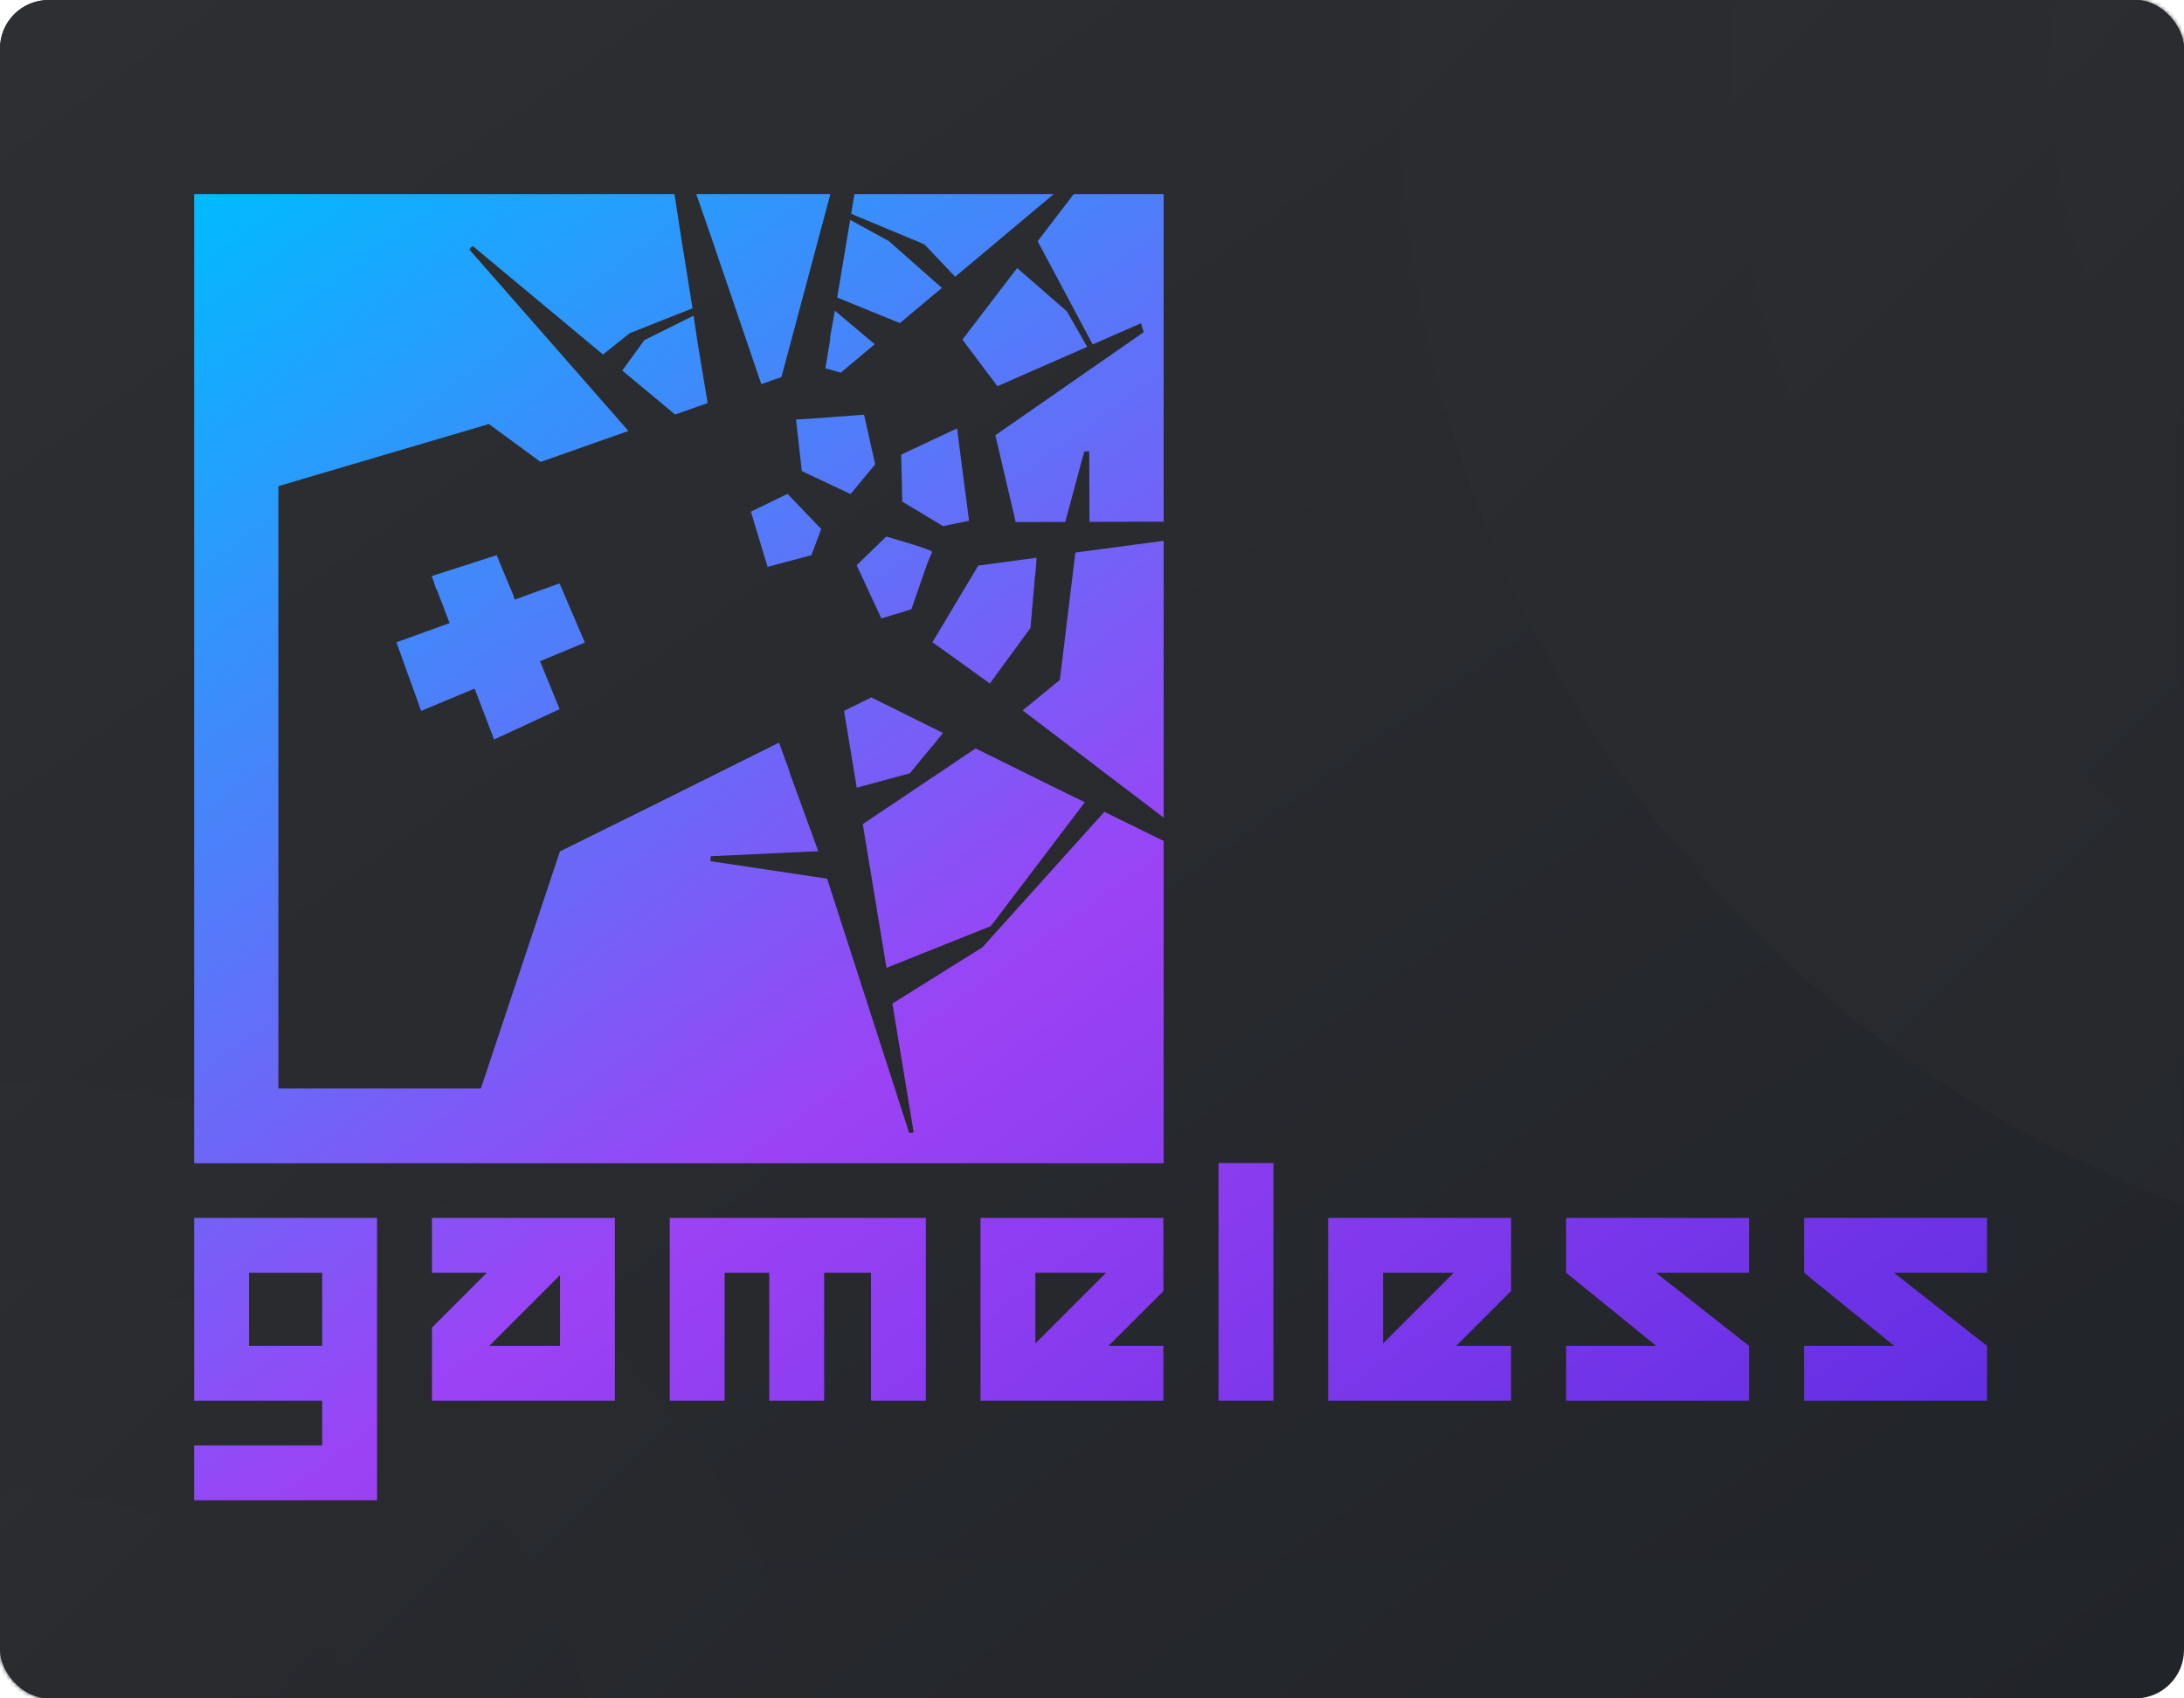 <svg width="540" height="420" viewBox="0 0 540 420" fill="none" xmlns="http://www.w3.org/2000/svg">
<rect width="540" height="420" rx="12" fill="url(#paint0_linear_3128_11096)"/>
<rect width="540" height="386" rx="12" fill="url(#paint1_linear_3128_11096)"/>
<mask id="mask0_3128_11096" style="mask-type:alpha" maskUnits="userSpaceOnUse" x="0" y="0" width="540" height="420">
<rect width="540" height="420" rx="12" fill="white"/>
</mask>
<g mask="url(#mask0_3128_11096)">
<g filter="url(#filter0_ddd_3128_11096)">
<circle cx="639.428" cy="14.169" r="297.5" fill="url(#paint2_linear_3128_11096)"/>
</g>
<g filter="url(#filter1_ddd_3128_11096)">
<circle cx="639.428" cy="14.169" r="215.5" fill="url(#paint3_linear_3128_11096)"/>
</g>
<g filter="url(#filter2_ddd_3128_11096)">
<circle cx="639.928" cy="13.669" r="137" fill="url(#paint4_linear_3128_11096)"/>
</g>
<g filter="url(#filter3_ddd_3128_11096)">
<circle cx="0.631" cy="465.297" r="202" fill="url(#paint5_linear_3128_11096)"/>
</g>
<g filter="url(#filter4_ddd_3128_11096)">
<circle cx="1.131" cy="457.797" r="146.5" fill="url(#paint6_linear_3128_11096)"/>
</g>
<g filter="url(#filter5_ddd_3128_11096)">
<circle cx="1.631" cy="457.297" r="93" fill="url(#paint7_linear_3128_11096)"/>
</g>
</g>
<g clip-path="url(#clip0_3128_11096)">
<path fill-rule="evenodd" clip-rule="evenodd" d="M159.245 84.212L159.314 84.117L171.376 78.115L171.381 78.143L171.487 78.09L172.578 85.331L174.967 99.671L166.915 102.509L153.859 91.635L158.801 84.824L159.225 84.222L159.245 84.212ZM188.233 94.994L176.047 59.204L172.153 48H172.232H205.282H205.307L193.218 93.236L188.233 94.994ZM207.886 92.163L204.083 91.078L205.322 83.647C205.239 83.599 205.203 83.574 205.203 83.574L206.433 76.861L206.452 76.876L206.454 76.861L216.281 85.12L207.886 92.163ZM259.978 194.352L268.231 198.391L244.979 229.022L219.187 239.343L213.32 203.8L237.378 187.659C237.367 187.655 237.361 187.653 237.361 187.653L240.03 185.88L241.14 185.135L241.146 185.138L241.23 185.082L259.978 194.352ZM244.751 169.021L230.549 158.816L241.881 139.86L256.304 137.921L256.297 138L256.301 137.999L255.983 142.115C255.983 142.115 255.967 142.118 255.936 142.123L254.785 155.276L244.751 169.021ZM263.789 76.995L268.802 85.772L246.617 95.503L237.954 83.987L251.488 66.292L263.789 76.995ZM216.5 172.995L215.429 172.46L215.211 172.57L208.696 175.794L209.811 182.548L209.9 183.12C209.9 183.12 209.902 183.119 209.905 183.117L211.832 194.79L224.952 191.233L230.408 184.616C230.438 184.627 230.453 184.633 230.453 184.633L231.888 182.82L233.173 181.261L216.5 172.995ZM222.503 79.9L207 73.583L210.199 54.393L210.309 54.455L210.314 54.43L219.766 59.618L229.325 68.062C229.325 68.062 229.324 68.062 229.323 68.062L232.891 71.186L222.503 79.9ZM226.022 59.364L210.451 52.877L211.265 48H211.289H260.508H260.53L236.165 68.44L228.582 60.448L226.022 59.364ZM269.312 111.605L268.078 111.661L263.385 129.072L251.13 129.103L246.354 108.691L246.12 107.745L246.131 107.737L246.106 107.63L282.78 82.142L282.107 79.936L270.164 85.174L256.566 59.652L265.478 48H265.506H287.717V53.505V129.004L269.377 129.056L269.312 111.605ZM265.463 140.139L265.888 136.642L287.717 133.74V202.189L252.85 175.679L262.051 168.145L265.421 140.484C265.412 140.485 265.407 140.486 265.407 140.486L265.463 140.139ZM48 287.674V53.949V48H166.715H166.765L168.174 57.144L171.221 76.238L155.698 82.398L149.087 87.661L116.911 60.861L116.366 61.224C116.27 61.379 116.164 61.546 116.055 61.71L155.383 106.574L133.652 114.235L120.887 104.862L68.831 120.217V269.179H118.893L138.44 210.551L161.445 199.17L192.613 183.649L195.237 190.862C195.237 190.862 195.215 190.874 195.171 190.894L202.321 210.49L175.768 211.735L175.645 212.957L204.515 217.294L224.803 280.183L225.899 279.997L220.645 248.172L242.91 234.262L273.056 200.76L287.717 207.959V287.674H48ZM98.012 158.834L104.129 175.802L117.35 170.282L122.159 182.874L138.371 175.371L133.532 163.525L144.603 158.903L138.35 144.266L127.293 148.258L126.95 147.419C126.994 147.407 127.016 147.4 127.016 147.4L123.974 140.138L122.81 137.289L106.727 142.468L107.323 144.029L107.835 145.684C107.835 145.684 107.884 145.707 107.98 145.75L111.164 154.085L98.012 158.834ZM219.118 132.688L211.807 139.786L217.921 152.928L225.344 150.673C225.344 150.673 227.986 142.987 229.436 138.897C229.449 138.895 229.456 138.894 229.456 138.894L230.499 136.435L230.352 136.386C230.215 135.915 222.107 133.548 219.752 132.87L219.287 132.715L219.269 132.731C219.171 132.703 219.118 132.688 219.118 132.688ZM233.173 130.102L239.6 128.775L236.961 108.51L236.652 106.05L236.641 106.054L236.626 105.943L222.821 112.423L223.095 124.057L233.173 130.102ZM198.245 116.492L196.829 103.792L197.033 103.777L197.028 103.731L200.774 103.502L213.62 102.558L213.656 102.714L213.68 102.713L215.114 109.131C215.114 109.131 215.113 109.132 215.111 109.132L216.401 114.816L210.305 122.175L198.245 116.492ZM185.66 126.525L194.717 122.126L199.817 127.455L200.489 128.147C200.489 128.147 200.487 128.147 200.481 128.148L203.043 130.825L200.619 137.293L189.786 140.184L185.66 126.525ZM61.569 332.829H79.661V314.741H61.569V332.829ZM48 357.434H79.661V346.396H48V304.438V301.183V301.175H93.23V371H48V357.434ZM138.461 332.829V315.341L120.969 332.829H138.461ZM106.799 337.351V328.307L120.368 314.741H106.799V301.175H152.03V346.396H106.799V337.351ZM215.352 314.741H203.778V346.396H190.208V314.741H179.167V346.396H165.599V301.175H228.921V346.396H215.352V314.741ZM255.996 332.226L273.486 314.738H255.996V332.226ZM242.427 301.172H287.656V319.26L274.088 332.826H287.656V346.393H242.427V301.172ZM301.289 346.396H314.858V287.609H301.289V346.396ZM341.96 332.226L359.451 314.738H341.96V332.226ZM328.391 301.172H373.621V319.26L360.052 332.826H373.621V346.393H328.391V301.172ZM387.227 332.829H409.507L387.227 314.741V301.175H432.457V314.741H409.444L432.457 332.829V346.396H387.227V332.829ZM491.296 346.396H446.065V332.829H468.345L446.065 314.741V301.175H491.296V314.741H468.283L491.296 332.829V346.396Z" fill="url(#paint8_linear_3128_11096)"/>
</g>
<defs>
<filter id="filter0_ddd_3128_11096" x="325.928" y="-299.331" width="643" height="643" filterUnits="userSpaceOnUse" color-interpolation-filters="sRGB">
<feFlood flood-opacity="0" result="BackgroundImageFix"/>
<feColorMatrix in="SourceAlpha" type="matrix" values="0 0 0 0 0 0 0 0 0 0 0 0 0 0 0 0 0 0 127 0" result="hardAlpha"/>
<feOffset dx="8" dy="8"/>
<feGaussianBlur stdDeviation="12"/>
<feColorMatrix type="matrix" values="0 0 0 0 0.035 0 0 0 0 0.051 0 0 0 0 0.078 0 0 0 0.4 0"/>
<feBlend mode="normal" in2="BackgroundImageFix" result="effect1_dropShadow_3128_11096"/>
<feColorMatrix in="SourceAlpha" type="matrix" values="0 0 0 0 0 0 0 0 0 0 0 0 0 0 0 0 0 0 127 0" result="hardAlpha"/>
<feOffset dx="-4" dy="-4"/>
<feGaussianBlur stdDeviation="4"/>
<feColorMatrix type="matrix" values="0 0 0 0 0.878 0 0 0 0 0.878 0 0 0 0 1 0 0 0 0.04 0"/>
<feBlend mode="normal" in2="effect1_dropShadow_3128_11096" result="effect2_dropShadow_3128_11096"/>
<feColorMatrix in="SourceAlpha" type="matrix" values="0 0 0 0 0 0 0 0 0 0 0 0 0 0 0 0 0 0 127 0" result="hardAlpha"/>
<feOffset dy="1"/>
<feGaussianBlur stdDeviation="0.5"/>
<feColorMatrix type="matrix" values="0 0 0 0 0.035 0 0 0 0 0.051 0 0 0 0 0.078 0 0 0 0.4 0"/>
<feBlend mode="normal" in2="effect2_dropShadow_3128_11096" result="effect3_dropShadow_3128_11096"/>
<feBlend mode="normal" in="SourceGraphic" in2="effect3_dropShadow_3128_11096" result="shape"/>
</filter>
<filter id="filter1_ddd_3128_11096" x="407.928" y="-217.331" width="479" height="479" filterUnits="userSpaceOnUse" color-interpolation-filters="sRGB">
<feFlood flood-opacity="0" result="BackgroundImageFix"/>
<feColorMatrix in="SourceAlpha" type="matrix" values="0 0 0 0 0 0 0 0 0 0 0 0 0 0 0 0 0 0 127 0" result="hardAlpha"/>
<feOffset dx="8" dy="8"/>
<feGaussianBlur stdDeviation="12"/>
<feColorMatrix type="matrix" values="0 0 0 0 0.035 0 0 0 0 0.051 0 0 0 0 0.078 0 0 0 0.4 0"/>
<feBlend mode="normal" in2="BackgroundImageFix" result="effect1_dropShadow_3128_11096"/>
<feColorMatrix in="SourceAlpha" type="matrix" values="0 0 0 0 0 0 0 0 0 0 0 0 0 0 0 0 0 0 127 0" result="hardAlpha"/>
<feOffset dx="-4" dy="-4"/>
<feGaussianBlur stdDeviation="4"/>
<feColorMatrix type="matrix" values="0 0 0 0 0.878 0 0 0 0 0.878 0 0 0 0 1 0 0 0 0.04 0"/>
<feBlend mode="normal" in2="effect1_dropShadow_3128_11096" result="effect2_dropShadow_3128_11096"/>
<feColorMatrix in="SourceAlpha" type="matrix" values="0 0 0 0 0 0 0 0 0 0 0 0 0 0 0 0 0 0 127 0" result="hardAlpha"/>
<feOffset dy="1"/>
<feGaussianBlur stdDeviation="0.5"/>
<feColorMatrix type="matrix" values="0 0 0 0 0.035 0 0 0 0 0.051 0 0 0 0 0.078 0 0 0 0.4 0"/>
<feBlend mode="normal" in2="effect2_dropShadow_3128_11096" result="effect3_dropShadow_3128_11096"/>
<feBlend mode="normal" in="SourceGraphic" in2="effect3_dropShadow_3128_11096" result="shape"/>
</filter>
<filter id="filter2_ddd_3128_11096" x="486.928" y="-139.331" width="322" height="322" filterUnits="userSpaceOnUse" color-interpolation-filters="sRGB">
<feFlood flood-opacity="0" result="BackgroundImageFix"/>
<feColorMatrix in="SourceAlpha" type="matrix" values="0 0 0 0 0 0 0 0 0 0 0 0 0 0 0 0 0 0 127 0" result="hardAlpha"/>
<feOffset dx="8" dy="8"/>
<feGaussianBlur stdDeviation="12"/>
<feColorMatrix type="matrix" values="0 0 0 0 0.035 0 0 0 0 0.051 0 0 0 0 0.078 0 0 0 0.4 0"/>
<feBlend mode="normal" in2="BackgroundImageFix" result="effect1_dropShadow_3128_11096"/>
<feColorMatrix in="SourceAlpha" type="matrix" values="0 0 0 0 0 0 0 0 0 0 0 0 0 0 0 0 0 0 127 0" result="hardAlpha"/>
<feOffset dx="-4" dy="-4"/>
<feGaussianBlur stdDeviation="4"/>
<feColorMatrix type="matrix" values="0 0 0 0 0.878 0 0 0 0 0.878 0 0 0 0 1 0 0 0 0.04 0"/>
<feBlend mode="normal" in2="effect1_dropShadow_3128_11096" result="effect2_dropShadow_3128_11096"/>
<feColorMatrix in="SourceAlpha" type="matrix" values="0 0 0 0 0 0 0 0 0 0 0 0 0 0 0 0 0 0 127 0" result="hardAlpha"/>
<feOffset dy="1"/>
<feGaussianBlur stdDeviation="0.5"/>
<feColorMatrix type="matrix" values="0 0 0 0 0.035 0 0 0 0 0.051 0 0 0 0 0.078 0 0 0 0.4 0"/>
<feBlend mode="normal" in2="effect2_dropShadow_3128_11096" result="effect3_dropShadow_3128_11096"/>
<feBlend mode="normal" in="SourceGraphic" in2="effect3_dropShadow_3128_11096" result="shape"/>
</filter>
<filter id="filter3_ddd_3128_11096" x="-217.369" y="247.297" width="452" height="452" filterUnits="userSpaceOnUse" color-interpolation-filters="sRGB">
<feFlood flood-opacity="0" result="BackgroundImageFix"/>
<feColorMatrix in="SourceAlpha" type="matrix" values="0 0 0 0 0 0 0 0 0 0 0 0 0 0 0 0 0 0 127 0" result="hardAlpha"/>
<feOffset dx="8" dy="8"/>
<feGaussianBlur stdDeviation="12"/>
<feColorMatrix type="matrix" values="0 0 0 0 0.035 0 0 0 0 0.051 0 0 0 0 0.078 0 0 0 0.4 0"/>
<feBlend mode="normal" in2="BackgroundImageFix" result="effect1_dropShadow_3128_11096"/>
<feColorMatrix in="SourceAlpha" type="matrix" values="0 0 0 0 0 0 0 0 0 0 0 0 0 0 0 0 0 0 127 0" result="hardAlpha"/>
<feOffset dx="-4" dy="-4"/>
<feGaussianBlur stdDeviation="4"/>
<feColorMatrix type="matrix" values="0 0 0 0 0.878 0 0 0 0 0.878 0 0 0 0 1 0 0 0 0.04 0"/>
<feBlend mode="normal" in2="effect1_dropShadow_3128_11096" result="effect2_dropShadow_3128_11096"/>
<feColorMatrix in="SourceAlpha" type="matrix" values="0 0 0 0 0 0 0 0 0 0 0 0 0 0 0 0 0 0 127 0" result="hardAlpha"/>
<feOffset dy="1"/>
<feGaussianBlur stdDeviation="0.5"/>
<feColorMatrix type="matrix" values="0 0 0 0 0.035 0 0 0 0 0.051 0 0 0 0 0.078 0 0 0 0.4 0"/>
<feBlend mode="normal" in2="effect2_dropShadow_3128_11096" result="effect3_dropShadow_3128_11096"/>
<feBlend mode="normal" in="SourceGraphic" in2="effect3_dropShadow_3128_11096" result="shape"/>
</filter>
<filter id="filter4_ddd_3128_11096" x="-161.369" y="295.297" width="341" height="341" filterUnits="userSpaceOnUse" color-interpolation-filters="sRGB">
<feFlood flood-opacity="0" result="BackgroundImageFix"/>
<feColorMatrix in="SourceAlpha" type="matrix" values="0 0 0 0 0 0 0 0 0 0 0 0 0 0 0 0 0 0 127 0" result="hardAlpha"/>
<feOffset dx="8" dy="8"/>
<feGaussianBlur stdDeviation="12"/>
<feColorMatrix type="matrix" values="0 0 0 0 0.035 0 0 0 0 0.051 0 0 0 0 0.078 0 0 0 0.4 0"/>
<feBlend mode="normal" in2="BackgroundImageFix" result="effect1_dropShadow_3128_11096"/>
<feColorMatrix in="SourceAlpha" type="matrix" values="0 0 0 0 0 0 0 0 0 0 0 0 0 0 0 0 0 0 127 0" result="hardAlpha"/>
<feOffset dx="-4" dy="-4"/>
<feGaussianBlur stdDeviation="4"/>
<feColorMatrix type="matrix" values="0 0 0 0 0.878 0 0 0 0 0.878 0 0 0 0 1 0 0 0 0.04 0"/>
<feBlend mode="normal" in2="effect1_dropShadow_3128_11096" result="effect2_dropShadow_3128_11096"/>
<feColorMatrix in="SourceAlpha" type="matrix" values="0 0 0 0 0 0 0 0 0 0 0 0 0 0 0 0 0 0 127 0" result="hardAlpha"/>
<feOffset dy="1"/>
<feGaussianBlur stdDeviation="0.5"/>
<feColorMatrix type="matrix" values="0 0 0 0 0.035 0 0 0 0 0.051 0 0 0 0 0.078 0 0 0 0.4 0"/>
<feBlend mode="normal" in2="effect2_dropShadow_3128_11096" result="effect3_dropShadow_3128_11096"/>
<feBlend mode="normal" in="SourceGraphic" in2="effect3_dropShadow_3128_11096" result="shape"/>
</filter>
<filter id="filter5_ddd_3128_11096" x="-107.369" y="348.297" width="234" height="234" filterUnits="userSpaceOnUse" color-interpolation-filters="sRGB">
<feFlood flood-opacity="0" result="BackgroundImageFix"/>
<feColorMatrix in="SourceAlpha" type="matrix" values="0 0 0 0 0 0 0 0 0 0 0 0 0 0 0 0 0 0 127 0" result="hardAlpha"/>
<feOffset dx="8" dy="8"/>
<feGaussianBlur stdDeviation="12"/>
<feColorMatrix type="matrix" values="0 0 0 0 0.035 0 0 0 0 0.051 0 0 0 0 0.078 0 0 0 0.4 0"/>
<feBlend mode="normal" in2="BackgroundImageFix" result="effect1_dropShadow_3128_11096"/>
<feColorMatrix in="SourceAlpha" type="matrix" values="0 0 0 0 0 0 0 0 0 0 0 0 0 0 0 0 0 0 127 0" result="hardAlpha"/>
<feOffset dx="-4" dy="-4"/>
<feGaussianBlur stdDeviation="4"/>
<feColorMatrix type="matrix" values="0 0 0 0 0.878 0 0 0 0 0.878 0 0 0 0 1 0 0 0 0.04 0"/>
<feBlend mode="normal" in2="effect1_dropShadow_3128_11096" result="effect2_dropShadow_3128_11096"/>
<feColorMatrix in="SourceAlpha" type="matrix" values="0 0 0 0 0 0 0 0 0 0 0 0 0 0 0 0 0 0 127 0" result="hardAlpha"/>
<feOffset dy="1"/>
<feGaussianBlur stdDeviation="0.5"/>
<feColorMatrix type="matrix" values="0 0 0 0 0.035 0 0 0 0 0.051 0 0 0 0 0.078 0 0 0 0.4 0"/>
<feBlend mode="normal" in2="effect2_dropShadow_3128_11096" result="effect3_dropShadow_3128_11096"/>
<feBlend mode="normal" in="SourceGraphic" in2="effect3_dropShadow_3128_11096" result="shape"/>
</filter>
<linearGradient id="paint0_linear_3128_11096" x1="-267.669" y1="208.187" x2="135.894" y2="727.054" gradientUnits="userSpaceOnUse">
<stop stop-color="#2D2F33"/>
<stop offset="0.518" stop-color="#282A2E"/>
<stop offset="1" stop-color="#212429"/>
</linearGradient>
<linearGradient id="paint1_linear_3128_11096" x1="-267.669" y1="191.334" x2="94.401" y2="697.857" gradientUnits="userSpaceOnUse">
<stop stop-color="#2D2F33"/>
<stop offset="0.518" stop-color="#282A2E"/>
<stop offset="1" stop-color="#212429"/>
</linearGradient>
<linearGradient id="paint2_linear_3128_11096" x1="46.996" y1="11.601" x2="636.86" y2="601.465" gradientUnits="userSpaceOnUse">
<stop stop-color="#2D2F33"/>
<stop offset="0.518" stop-color="#282A2E"/>
<stop offset="1" stop-color="#212429"/>
</linearGradient>
<linearGradient id="paint3_linear_3128_11096" x1="210.288" y1="12.309" x2="637.568" y2="439.589" gradientUnits="userSpaceOnUse">
<stop stop-color="#2D2F33"/>
<stop offset="0.518" stop-color="#282A2E"/>
<stop offset="1" stop-color="#212429"/>
</linearGradient>
<linearGradient id="paint4_linear_3128_11096" x1="367.111" y1="12.487" x2="638.746" y2="284.122" gradientUnits="userSpaceOnUse">
<stop stop-color="#2D2F33"/>
<stop offset="0.518" stop-color="#282A2E"/>
<stop offset="1" stop-color="#212429"/>
</linearGradient>
<linearGradient id="paint5_linear_3128_11096" x1="-401.625" y1="463.553" x2="-1.112" y2="864.066" gradientUnits="userSpaceOnUse">
<stop stop-color="#2D2F33"/>
<stop offset="0.518" stop-color="#282A2E"/>
<stop offset="1" stop-color="#212429"/>
</linearGradient>
<linearGradient id="paint6_linear_3128_11096" x1="-290.604" y1="456.532" x2="-0.133" y2="747.003" gradientUnits="userSpaceOnUse">
<stop stop-color="#2D2F33"/>
<stop offset="0.518" stop-color="#282A2E"/>
<stop offset="1" stop-color="#212429"/>
</linearGradient>
<linearGradient id="paint7_linear_3128_11096" x1="-183.566" y1="456.494" x2="0.829" y2="640.889" gradientUnits="userSpaceOnUse">
<stop stop-color="#2D2F33"/>
<stop offset="0.518" stop-color="#282A2E"/>
<stop offset="1" stop-color="#212429"/>
</linearGradient>
<linearGradient id="paint8_linear_3128_11096" x1="-173.648" y1="209.5" x2="133.815" y2="631.472" gradientUnits="userSpaceOnUse">
<stop stop-color="#00BBFF"/>
<stop offset="0.53" stop-color="#9C42F5"/>
<stop offset="1" stop-color="#5D2DE1"/>
</linearGradient>
<clipPath id="clip0_3128_11096">
<rect width="444" height="323" fill="white" transform="translate(48 48)"/>
</clipPath>
</defs>
</svg>
